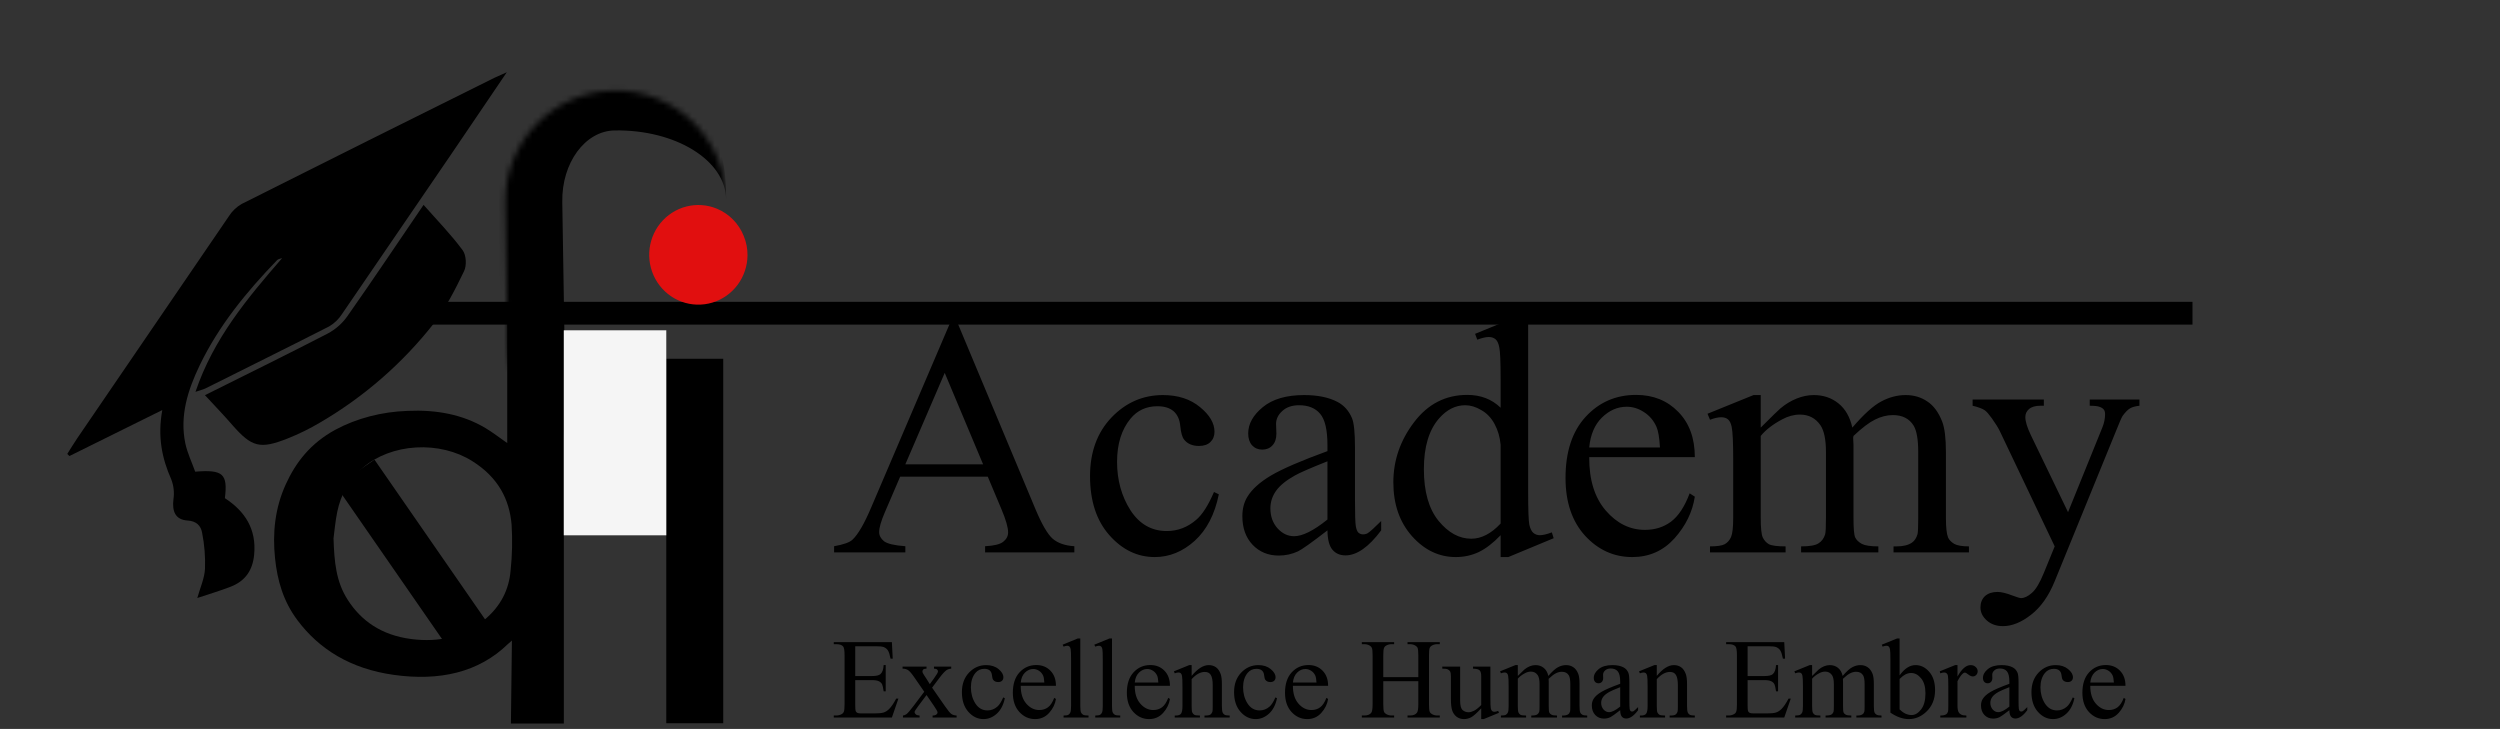 <svg width="439" height="128" viewBox="0 0 439 128" fill="none" xmlns="http://www.w3.org/2000/svg">
<rect x="0" y="0" width="439" height="128" fill="#333333" stroke="none"/>
<path d="M150.18 113.48V118.715H153.09C153.845 118.715 154.35 118.601 154.604 118.373C154.942 118.074 155.131 117.546 155.17 116.791H155.531V121.4H155.17C155.079 120.756 154.988 120.342 154.896 120.16C154.779 119.932 154.587 119.753 154.32 119.623C154.053 119.493 153.643 119.428 153.09 119.428H150.18V123.793C150.18 124.379 150.206 124.737 150.258 124.867C150.31 124.991 150.401 125.092 150.531 125.17C150.661 125.242 150.909 125.277 151.273 125.277H153.52C154.268 125.277 154.812 125.225 155.15 125.121C155.489 125.017 155.814 124.812 156.127 124.506C156.531 124.102 156.944 123.493 157.367 122.68H157.758L156.615 126H146.41V125.639H146.879C147.191 125.639 147.488 125.564 147.768 125.414C147.976 125.31 148.116 125.154 148.188 124.945C148.266 124.737 148.305 124.311 148.305 123.666V115.062C148.305 114.223 148.22 113.705 148.051 113.51C147.816 113.249 147.426 113.119 146.879 113.119H146.41V112.758H156.615L156.762 115.658H156.381C156.244 114.962 156.091 114.483 155.922 114.223C155.759 113.962 155.515 113.764 155.189 113.627C154.929 113.529 154.47 113.48 153.812 113.48H150.18ZM158.49 117.055H162.699V117.416C162.432 117.416 162.243 117.462 162.133 117.553C162.029 117.644 161.977 117.764 161.977 117.914C161.977 118.07 162.09 118.311 162.318 118.637C162.39 118.741 162.497 118.904 162.641 119.125L163.275 120.141L164.008 119.125C164.477 118.48 164.711 118.074 164.711 117.904C164.711 117.768 164.656 117.654 164.545 117.562C164.434 117.465 164.255 117.416 164.008 117.416V117.055H167.035V117.416C166.716 117.436 166.439 117.523 166.205 117.68C165.886 117.901 165.45 118.383 164.896 119.125L163.676 120.756L165.902 123.959C166.449 124.747 166.84 125.222 167.074 125.385C167.309 125.541 167.611 125.629 167.982 125.648V126H163.764V125.648C164.057 125.648 164.285 125.583 164.447 125.453C164.571 125.362 164.633 125.242 164.633 125.092C164.633 124.942 164.424 124.564 164.008 123.959L162.699 122.045L161.264 123.959C160.821 124.551 160.6 124.903 160.6 125.014C160.6 125.17 160.671 125.313 160.814 125.443C160.964 125.567 161.186 125.635 161.479 125.648V126H158.559V125.648C158.793 125.616 158.998 125.535 159.174 125.404C159.421 125.215 159.838 124.734 160.424 123.959L162.299 121.469L160.6 119.008C160.118 118.305 159.743 117.865 159.477 117.689C159.216 117.507 158.887 117.416 158.49 117.416V117.055ZM176.449 122.602C176.208 123.78 175.736 124.688 175.033 125.326C174.33 125.958 173.552 126.273 172.699 126.273C171.684 126.273 170.798 125.847 170.043 124.994C169.288 124.141 168.91 122.989 168.91 121.537C168.91 120.131 169.327 118.988 170.16 118.109C171 117.23 172.006 116.791 173.178 116.791C174.057 116.791 174.779 117.025 175.346 117.494C175.912 117.956 176.195 118.438 176.195 118.939C176.195 119.187 176.114 119.389 175.951 119.545C175.795 119.695 175.574 119.77 175.287 119.77C174.903 119.77 174.613 119.646 174.418 119.398C174.307 119.262 174.232 119.001 174.193 118.617C174.161 118.233 174.031 117.94 173.803 117.738C173.575 117.543 173.259 117.445 172.855 117.445C172.204 117.445 171.68 117.686 171.283 118.168C170.756 118.806 170.492 119.649 170.492 120.697C170.492 121.765 170.753 122.709 171.273 123.529C171.801 124.343 172.51 124.75 173.402 124.75C174.04 124.75 174.613 124.532 175.121 124.096C175.479 123.796 175.827 123.253 176.166 122.465L176.449 122.602ZM179.242 120.424C179.236 121.752 179.558 122.794 180.209 123.549C180.86 124.304 181.625 124.682 182.504 124.682C183.09 124.682 183.598 124.522 184.027 124.203C184.464 123.878 184.828 123.324 185.121 122.543L185.424 122.738C185.287 123.63 184.89 124.444 184.232 125.18C183.575 125.909 182.751 126.273 181.762 126.273C180.688 126.273 179.766 125.857 178.998 125.023C178.236 124.184 177.855 123.057 177.855 121.645C177.855 120.115 178.246 118.923 179.027 118.07C179.815 117.211 180.801 116.781 181.986 116.781C182.989 116.781 183.812 117.113 184.457 117.777C185.102 118.435 185.424 119.317 185.424 120.424H179.242ZM179.242 119.857H183.383C183.35 119.285 183.282 118.881 183.178 118.646C183.015 118.282 182.771 117.995 182.445 117.787C182.126 117.579 181.791 117.475 181.439 117.475C180.899 117.475 180.414 117.686 179.984 118.109C179.561 118.526 179.314 119.109 179.242 119.857ZM189.701 112.113V123.979C189.701 124.538 189.74 124.91 189.818 125.092C189.903 125.274 190.03 125.414 190.199 125.512C190.368 125.603 190.684 125.648 191.146 125.648V126H186.762V125.648C187.172 125.648 187.452 125.606 187.602 125.521C187.751 125.437 187.868 125.297 187.953 125.102C188.038 124.906 188.08 124.532 188.08 123.979V115.854C188.08 114.844 188.057 114.226 188.012 113.998C187.966 113.764 187.891 113.604 187.787 113.52C187.689 113.435 187.562 113.393 187.406 113.393C187.237 113.393 187.022 113.445 186.762 113.549L186.596 113.207L189.262 112.113H189.701ZM195.268 112.113V123.979C195.268 124.538 195.307 124.91 195.385 125.092C195.469 125.274 195.596 125.414 195.766 125.512C195.935 125.603 196.251 125.648 196.713 125.648V126H192.328V125.648C192.738 125.648 193.018 125.606 193.168 125.521C193.318 125.437 193.435 125.297 193.52 125.102C193.604 124.906 193.646 124.532 193.646 123.979V115.854C193.646 114.844 193.624 114.226 193.578 113.998C193.533 113.764 193.458 113.604 193.354 113.52C193.256 113.435 193.129 113.393 192.973 113.393C192.803 113.393 192.589 113.445 192.328 113.549L192.162 113.207L194.828 112.113H195.268ZM199.262 120.424C199.255 121.752 199.577 122.794 200.229 123.549C200.88 124.304 201.645 124.682 202.523 124.682C203.109 124.682 203.617 124.522 204.047 124.203C204.483 123.878 204.848 123.324 205.141 122.543L205.443 122.738C205.307 123.63 204.91 124.444 204.252 125.18C203.594 125.909 202.771 126.273 201.781 126.273C200.707 126.273 199.786 125.857 199.018 125.023C198.256 124.184 197.875 123.057 197.875 121.645C197.875 120.115 198.266 118.923 199.047 118.07C199.835 117.211 200.821 116.781 202.006 116.781C203.008 116.781 203.832 117.113 204.477 117.777C205.121 118.435 205.443 119.317 205.443 120.424H199.262ZM199.262 119.857H203.402C203.37 119.285 203.301 118.881 203.197 118.646C203.035 118.282 202.79 117.995 202.465 117.787C202.146 117.579 201.811 117.475 201.459 117.475C200.919 117.475 200.434 117.686 200.004 118.109C199.581 118.526 199.333 119.109 199.262 119.857ZM209.252 118.686C210.3 117.423 211.299 116.791 212.25 116.791C212.738 116.791 213.158 116.915 213.51 117.162C213.861 117.403 214.141 117.803 214.35 118.363C214.493 118.754 214.564 119.353 214.564 120.16V123.979C214.564 124.545 214.61 124.929 214.701 125.131C214.773 125.294 214.887 125.421 215.043 125.512C215.206 125.603 215.502 125.648 215.932 125.648V126H211.508V125.648H211.693C212.11 125.648 212.4 125.587 212.562 125.463C212.732 125.333 212.849 125.144 212.914 124.896C212.94 124.799 212.953 124.493 212.953 123.979V120.316C212.953 119.503 212.846 118.913 212.631 118.549C212.423 118.178 212.068 117.992 211.566 117.992C210.792 117.992 210.02 118.415 209.252 119.262V123.979C209.252 124.584 209.288 124.958 209.359 125.102C209.451 125.29 209.574 125.43 209.73 125.521C209.893 125.606 210.219 125.648 210.707 125.648V126H206.283V125.648H206.479C206.934 125.648 207.24 125.535 207.396 125.307C207.559 125.072 207.641 124.63 207.641 123.979V120.658C207.641 119.584 207.615 118.93 207.562 118.695C207.517 118.461 207.442 118.301 207.338 118.217C207.24 118.132 207.107 118.09 206.938 118.09C206.755 118.09 206.537 118.139 206.283 118.236L206.137 117.885L208.832 116.791H209.252V118.686ZM224.242 122.602C224.001 123.78 223.529 124.688 222.826 125.326C222.123 125.958 221.345 126.273 220.492 126.273C219.477 126.273 218.591 125.847 217.836 124.994C217.081 124.141 216.703 122.989 216.703 121.537C216.703 120.131 217.12 118.988 217.953 118.109C218.793 117.23 219.799 116.791 220.971 116.791C221.85 116.791 222.572 117.025 223.139 117.494C223.705 117.956 223.988 118.438 223.988 118.939C223.988 119.187 223.907 119.389 223.744 119.545C223.588 119.695 223.367 119.77 223.08 119.77C222.696 119.77 222.406 119.646 222.211 119.398C222.1 119.262 222.025 119.001 221.986 118.617C221.954 118.233 221.824 117.94 221.596 117.738C221.368 117.543 221.052 117.445 220.648 117.445C219.997 117.445 219.473 117.686 219.076 118.168C218.549 118.806 218.285 119.649 218.285 120.697C218.285 121.765 218.546 122.709 219.066 123.529C219.594 124.343 220.303 124.75 221.195 124.75C221.833 124.75 222.406 124.532 222.914 124.096C223.272 123.796 223.62 123.253 223.959 122.465L224.242 122.602ZM227.035 120.424C227.029 121.752 227.351 122.794 228.002 123.549C228.653 124.304 229.418 124.682 230.297 124.682C230.883 124.682 231.391 124.522 231.82 124.203C232.257 123.878 232.621 123.324 232.914 122.543L233.217 122.738C233.08 123.63 232.683 124.444 232.025 125.18C231.368 125.909 230.544 126.273 229.555 126.273C228.48 126.273 227.559 125.857 226.791 125.023C226.029 124.184 225.648 123.057 225.648 121.645C225.648 120.115 226.039 118.923 226.82 118.07C227.608 117.211 228.594 116.781 229.779 116.781C230.782 116.781 231.605 117.113 232.25 117.777C232.895 118.435 233.217 119.317 233.217 120.424H227.035ZM227.035 119.857H231.176C231.143 119.285 231.075 118.881 230.971 118.646C230.808 118.282 230.564 117.995 230.238 117.787C229.919 117.579 229.584 117.475 229.232 117.475C228.692 117.475 228.207 117.686 227.777 118.109C227.354 118.526 227.107 119.109 227.035 119.857ZM242.904 118.9H249.057V115.111C249.057 114.434 249.014 113.988 248.93 113.773C248.865 113.611 248.728 113.471 248.52 113.354C248.24 113.197 247.943 113.119 247.631 113.119H247.162V112.758H252.826V113.119H252.357C252.045 113.119 251.749 113.194 251.469 113.344C251.26 113.448 251.117 113.607 251.039 113.822C250.967 114.031 250.932 114.46 250.932 115.111V123.656C250.932 124.327 250.974 124.77 251.059 124.984C251.124 125.147 251.257 125.287 251.459 125.404C251.745 125.561 252.045 125.639 252.357 125.639H252.826V126H247.162V125.639H247.631C248.171 125.639 248.565 125.479 248.812 125.16C248.975 124.952 249.057 124.451 249.057 123.656V119.623H242.904V123.656C242.904 124.327 242.947 124.77 243.031 124.984C243.096 125.147 243.233 125.287 243.441 125.404C243.721 125.561 244.018 125.639 244.33 125.639H244.809V126H239.135V125.639H239.604C240.15 125.639 240.548 125.479 240.795 125.16C240.951 124.952 241.029 124.451 241.029 123.656V115.111C241.029 114.434 240.987 113.988 240.902 113.773C240.837 113.611 240.704 113.471 240.502 113.354C240.215 113.197 239.916 113.119 239.604 113.119H239.135V112.758H244.809V113.119H244.33C244.018 113.119 243.721 113.194 243.441 113.344C243.24 113.448 243.1 113.607 243.021 113.822C242.943 114.031 242.904 114.46 242.904 115.111V118.9ZM261.713 117.055V122.475C261.713 123.51 261.736 124.145 261.781 124.379C261.833 124.607 261.911 124.766 262.016 124.857C262.126 124.949 262.253 124.994 262.396 124.994C262.598 124.994 262.826 124.939 263.08 124.828L263.217 125.17L260.541 126.273H260.102V124.379C259.333 125.212 258.747 125.736 258.344 125.951C257.94 126.166 257.514 126.273 257.064 126.273C256.563 126.273 256.127 126.13 255.756 125.844C255.391 125.551 255.137 125.176 254.994 124.721C254.851 124.265 254.779 123.62 254.779 122.787V118.793C254.779 118.37 254.734 118.077 254.643 117.914C254.551 117.751 254.415 117.628 254.232 117.543C254.057 117.452 253.734 117.41 253.266 117.416V117.055H256.4V123.041C256.4 123.874 256.544 124.421 256.83 124.682C257.123 124.942 257.475 125.072 257.885 125.072C258.165 125.072 258.48 124.984 258.832 124.809C259.19 124.633 259.613 124.298 260.102 123.803V118.734C260.102 118.227 260.007 117.885 259.818 117.709C259.636 117.527 259.252 117.429 258.666 117.416V117.055H261.713ZM266.527 118.695C267.178 118.044 267.562 117.67 267.68 117.572C267.973 117.325 268.288 117.133 268.627 116.996C268.965 116.859 269.301 116.791 269.633 116.791C270.193 116.791 270.674 116.954 271.078 117.279C271.482 117.605 271.752 118.077 271.889 118.695C272.559 117.914 273.126 117.403 273.588 117.162C274.05 116.915 274.525 116.791 275.014 116.791C275.489 116.791 275.909 116.915 276.273 117.162C276.645 117.403 276.938 117.8 277.152 118.354C277.296 118.731 277.367 119.324 277.367 120.131V123.979C277.367 124.538 277.41 124.923 277.494 125.131C277.559 125.274 277.68 125.398 277.855 125.502C278.031 125.6 278.318 125.648 278.715 125.648V126H274.301V125.648H274.486C274.87 125.648 275.17 125.574 275.385 125.424C275.535 125.32 275.642 125.154 275.707 124.926C275.733 124.815 275.746 124.499 275.746 123.979V120.131C275.746 119.402 275.658 118.887 275.482 118.588C275.229 118.171 274.822 117.963 274.262 117.963C273.917 117.963 273.568 118.051 273.217 118.227C272.872 118.396 272.452 118.715 271.957 119.184L271.938 119.291L271.957 119.711V123.979C271.957 124.59 271.99 124.971 272.055 125.121C272.126 125.271 272.257 125.398 272.445 125.502C272.634 125.6 272.956 125.648 273.412 125.648V126H268.891V125.648C269.385 125.648 269.724 125.59 269.906 125.473C270.095 125.355 270.225 125.18 270.297 124.945C270.329 124.835 270.346 124.512 270.346 123.979V120.131C270.346 119.402 270.238 118.878 270.023 118.559C269.737 118.142 269.337 117.934 268.822 117.934C268.471 117.934 268.122 118.028 267.777 118.217C267.237 118.503 266.82 118.826 266.527 119.184V123.979C266.527 124.564 266.566 124.945 266.645 125.121C266.729 125.297 266.85 125.43 267.006 125.521C267.169 125.606 267.494 125.648 267.982 125.648V126H263.559V125.648C263.969 125.648 264.255 125.606 264.418 125.521C264.581 125.43 264.704 125.29 264.789 125.102C264.874 124.906 264.916 124.532 264.916 123.979V120.561C264.916 119.577 264.887 118.943 264.828 118.656C264.783 118.441 264.711 118.295 264.613 118.217C264.516 118.132 264.382 118.09 264.213 118.09C264.031 118.09 263.812 118.139 263.559 118.236L263.412 117.885L266.107 116.791H266.527V118.695ZM284.506 124.711C283.588 125.421 283.012 125.831 282.777 125.941C282.426 126.104 282.051 126.186 281.654 126.186C281.036 126.186 280.525 125.974 280.121 125.551C279.724 125.128 279.525 124.571 279.525 123.881C279.525 123.445 279.623 123.067 279.818 122.748C280.085 122.305 280.548 121.889 281.205 121.498C281.869 121.107 282.969 120.632 284.506 120.072V119.721C284.506 118.829 284.363 118.217 284.076 117.885C283.796 117.553 283.386 117.387 282.846 117.387C282.436 117.387 282.11 117.497 281.869 117.719C281.622 117.94 281.498 118.194 281.498 118.48L281.518 119.047C281.518 119.346 281.439 119.577 281.283 119.74C281.133 119.903 280.935 119.984 280.688 119.984C280.447 119.984 280.248 119.9 280.092 119.73C279.942 119.561 279.867 119.33 279.867 119.037C279.867 118.477 280.154 117.963 280.727 117.494C281.299 117.025 282.104 116.791 283.139 116.791C283.933 116.791 284.584 116.924 285.092 117.191C285.476 117.393 285.759 117.709 285.941 118.139C286.059 118.419 286.117 118.992 286.117 119.857V122.895C286.117 123.747 286.133 124.271 286.166 124.467C286.199 124.656 286.251 124.783 286.322 124.848C286.4 124.913 286.488 124.945 286.586 124.945C286.69 124.945 286.781 124.923 286.859 124.877C286.996 124.792 287.26 124.555 287.65 124.164V124.711C286.921 125.688 286.225 126.176 285.561 126.176C285.242 126.176 284.988 126.065 284.799 125.844C284.61 125.622 284.512 125.245 284.506 124.711ZM284.506 124.076V120.668C283.523 121.059 282.888 121.335 282.602 121.498C282.087 121.785 281.719 122.084 281.498 122.396C281.277 122.709 281.166 123.051 281.166 123.422C281.166 123.891 281.306 124.281 281.586 124.594C281.866 124.9 282.188 125.053 282.553 125.053C283.048 125.053 283.699 124.727 284.506 124.076ZM290.932 118.686C291.98 117.423 292.979 116.791 293.93 116.791C294.418 116.791 294.838 116.915 295.189 117.162C295.541 117.403 295.821 117.803 296.029 118.363C296.173 118.754 296.244 119.353 296.244 120.16V123.979C296.244 124.545 296.29 124.929 296.381 125.131C296.452 125.294 296.566 125.421 296.723 125.512C296.885 125.603 297.182 125.648 297.611 125.648V126H293.188V125.648H293.373C293.79 125.648 294.079 125.587 294.242 125.463C294.411 125.333 294.529 125.144 294.594 124.896C294.62 124.799 294.633 124.493 294.633 123.979V120.316C294.633 119.503 294.525 118.913 294.311 118.549C294.102 118.178 293.747 117.992 293.246 117.992C292.471 117.992 291.7 118.415 290.932 119.262V123.979C290.932 124.584 290.967 124.958 291.039 125.102C291.13 125.29 291.254 125.43 291.41 125.521C291.573 125.606 291.898 125.648 292.387 125.648V126H287.963V125.648H288.158C288.614 125.648 288.92 125.535 289.076 125.307C289.239 125.072 289.32 124.63 289.32 123.979V120.658C289.32 119.584 289.294 118.93 289.242 118.695C289.197 118.461 289.122 118.301 289.018 118.217C288.92 118.132 288.786 118.09 288.617 118.09C288.435 118.09 288.217 118.139 287.963 118.236L287.816 117.885L290.512 116.791H290.932V118.686ZM306.879 113.48V118.715H309.789C310.544 118.715 311.049 118.601 311.303 118.373C311.641 118.074 311.83 117.546 311.869 116.791H312.23V121.4H311.869C311.778 120.756 311.687 120.342 311.596 120.16C311.479 119.932 311.286 119.753 311.02 119.623C310.753 119.493 310.342 119.428 309.789 119.428H306.879V123.793C306.879 124.379 306.905 124.737 306.957 124.867C307.009 124.991 307.1 125.092 307.23 125.17C307.361 125.242 307.608 125.277 307.973 125.277H310.219C310.967 125.277 311.511 125.225 311.85 125.121C312.188 125.017 312.514 124.812 312.826 124.506C313.23 124.102 313.643 123.493 314.066 122.68H314.457L313.314 126H303.109V125.639H303.578C303.891 125.639 304.187 125.564 304.467 125.414C304.675 125.31 304.815 125.154 304.887 124.945C304.965 124.737 305.004 124.311 305.004 123.666V115.062C305.004 114.223 304.919 113.705 304.75 113.51C304.516 113.249 304.125 113.119 303.578 113.119H303.109V112.758H313.314L313.461 115.658H313.08C312.943 114.962 312.79 114.483 312.621 114.223C312.458 113.962 312.214 113.764 311.889 113.627C311.628 113.529 311.169 113.48 310.512 113.48H306.879ZM318.207 118.695C318.858 118.044 319.242 117.67 319.359 117.572C319.652 117.325 319.968 117.133 320.307 116.996C320.645 116.859 320.98 116.791 321.312 116.791C321.872 116.791 322.354 116.954 322.758 117.279C323.161 117.605 323.432 118.077 323.568 118.695C324.239 117.914 324.805 117.403 325.268 117.162C325.73 116.915 326.205 116.791 326.693 116.791C327.169 116.791 327.589 116.915 327.953 117.162C328.324 117.403 328.617 117.8 328.832 118.354C328.975 118.731 329.047 119.324 329.047 120.131V123.979C329.047 124.538 329.089 124.923 329.174 125.131C329.239 125.274 329.359 125.398 329.535 125.502C329.711 125.6 329.997 125.648 330.395 125.648V126H325.98V125.648H326.166C326.55 125.648 326.85 125.574 327.064 125.424C327.214 125.32 327.322 125.154 327.387 124.926C327.413 124.815 327.426 124.499 327.426 123.979V120.131C327.426 119.402 327.338 118.887 327.162 118.588C326.908 118.171 326.501 117.963 325.941 117.963C325.596 117.963 325.248 118.051 324.896 118.227C324.551 118.396 324.132 118.715 323.637 119.184L323.617 119.291L323.637 119.711V123.979C323.637 124.59 323.669 124.971 323.734 125.121C323.806 125.271 323.936 125.398 324.125 125.502C324.314 125.6 324.636 125.648 325.092 125.648V126H320.57V125.648C321.065 125.648 321.404 125.59 321.586 125.473C321.775 125.355 321.905 125.18 321.977 124.945C322.009 124.835 322.025 124.512 322.025 123.979V120.131C322.025 119.402 321.918 118.878 321.703 118.559C321.417 118.142 321.016 117.934 320.502 117.934C320.15 117.934 319.802 118.028 319.457 118.217C318.917 118.503 318.5 118.826 318.207 119.184V123.979C318.207 124.564 318.246 124.945 318.324 125.121C318.409 125.297 318.529 125.43 318.686 125.521C318.848 125.606 319.174 125.648 319.662 125.648V126H315.238V125.648C315.648 125.648 315.935 125.606 316.098 125.521C316.26 125.43 316.384 125.29 316.469 125.102C316.553 124.906 316.596 124.532 316.596 123.979V120.561C316.596 119.577 316.566 118.943 316.508 118.656C316.462 118.441 316.391 118.295 316.293 118.217C316.195 118.132 316.062 118.09 315.893 118.09C315.71 118.09 315.492 118.139 315.238 118.236L315.092 117.885L317.787 116.791H318.207V118.695ZM333.568 118.598C334.434 117.393 335.368 116.791 336.371 116.791C337.289 116.791 338.09 117.185 338.773 117.973C339.457 118.754 339.799 119.825 339.799 121.186C339.799 122.774 339.271 124.053 338.217 125.023C337.312 125.857 336.303 126.273 335.189 126.273C334.669 126.273 334.138 126.179 333.598 125.99C333.064 125.801 332.517 125.518 331.957 125.141V115.873C331.957 114.857 331.931 114.232 331.879 113.998C331.833 113.764 331.758 113.604 331.654 113.52C331.55 113.435 331.42 113.393 331.264 113.393C331.081 113.393 330.854 113.445 330.58 113.549L330.443 113.207L333.129 112.113H333.568V118.598ZM333.568 119.223V124.574C333.9 124.9 334.242 125.147 334.594 125.316C334.952 125.479 335.316 125.561 335.688 125.561C336.28 125.561 336.83 125.235 337.338 124.584C337.852 123.933 338.109 122.986 338.109 121.742C338.109 120.596 337.852 119.717 337.338 119.105C336.83 118.487 336.251 118.178 335.6 118.178C335.255 118.178 334.91 118.266 334.564 118.441C334.304 118.572 333.972 118.832 333.568 119.223ZM343.734 116.791V118.803C344.483 117.462 345.251 116.791 346.039 116.791C346.397 116.791 346.693 116.902 346.928 117.123C347.162 117.338 347.279 117.589 347.279 117.875C347.279 118.129 347.195 118.344 347.025 118.52C346.856 118.695 346.654 118.783 346.42 118.783C346.192 118.783 345.935 118.673 345.648 118.451C345.368 118.223 345.16 118.109 345.023 118.109C344.906 118.109 344.779 118.174 344.643 118.305C344.35 118.572 344.047 119.011 343.734 119.623V123.91C343.734 124.405 343.796 124.779 343.92 125.033C344.005 125.209 344.154 125.355 344.369 125.473C344.584 125.59 344.893 125.648 345.297 125.648V126H340.717V125.648C341.173 125.648 341.511 125.577 341.732 125.434C341.895 125.329 342.009 125.163 342.074 124.936C342.107 124.825 342.123 124.509 342.123 123.988V120.521C342.123 119.48 342.1 118.861 342.055 118.666C342.016 118.464 341.938 118.318 341.82 118.227C341.71 118.135 341.57 118.09 341.4 118.09C341.199 118.09 340.971 118.139 340.717 118.236L340.619 117.885L343.324 116.791H343.734ZM352.846 124.711C351.928 125.421 351.352 125.831 351.117 125.941C350.766 126.104 350.391 126.186 349.994 126.186C349.376 126.186 348.865 125.974 348.461 125.551C348.064 125.128 347.865 124.571 347.865 123.881C347.865 123.445 347.963 123.067 348.158 122.748C348.425 122.305 348.887 121.889 349.545 121.498C350.209 121.107 351.309 120.632 352.846 120.072V119.721C352.846 118.829 352.702 118.217 352.416 117.885C352.136 117.553 351.726 117.387 351.186 117.387C350.775 117.387 350.45 117.497 350.209 117.719C349.962 117.94 349.838 118.194 349.838 118.48L349.857 119.047C349.857 119.346 349.779 119.577 349.623 119.74C349.473 119.903 349.275 119.984 349.027 119.984C348.786 119.984 348.588 119.9 348.432 119.73C348.282 119.561 348.207 119.33 348.207 119.037C348.207 118.477 348.493 117.963 349.066 117.494C349.639 117.025 350.443 116.791 351.479 116.791C352.273 116.791 352.924 116.924 353.432 117.191C353.816 117.393 354.099 117.709 354.281 118.139C354.398 118.419 354.457 118.992 354.457 119.857V122.895C354.457 123.747 354.473 124.271 354.506 124.467C354.538 124.656 354.59 124.783 354.662 124.848C354.74 124.913 354.828 124.945 354.926 124.945C355.03 124.945 355.121 124.923 355.199 124.877C355.336 124.792 355.6 124.555 355.99 124.164V124.711C355.261 125.688 354.564 126.176 353.9 126.176C353.581 126.176 353.327 126.065 353.139 125.844C352.95 125.622 352.852 125.245 352.846 124.711ZM352.846 124.076V120.668C351.863 121.059 351.228 121.335 350.941 121.498C350.427 121.785 350.059 122.084 349.838 122.396C349.617 122.709 349.506 123.051 349.506 123.422C349.506 123.891 349.646 124.281 349.926 124.594C350.206 124.9 350.528 125.053 350.893 125.053C351.387 125.053 352.038 124.727 352.846 124.076ZM364.262 122.602C364.021 123.78 363.549 124.688 362.846 125.326C362.143 125.958 361.365 126.273 360.512 126.273C359.496 126.273 358.611 125.847 357.855 124.994C357.1 124.141 356.723 122.989 356.723 121.537C356.723 120.131 357.139 118.988 357.973 118.109C358.812 117.23 359.818 116.791 360.99 116.791C361.869 116.791 362.592 117.025 363.158 117.494C363.725 117.956 364.008 118.438 364.008 118.939C364.008 119.187 363.926 119.389 363.764 119.545C363.607 119.695 363.386 119.77 363.1 119.77C362.715 119.77 362.426 119.646 362.23 119.398C362.12 119.262 362.045 119.001 362.006 118.617C361.973 118.233 361.843 117.94 361.615 117.738C361.387 117.543 361.072 117.445 360.668 117.445C360.017 117.445 359.493 117.686 359.096 118.168C358.568 118.806 358.305 119.649 358.305 120.697C358.305 121.765 358.565 122.709 359.086 123.529C359.613 124.343 360.323 124.75 361.215 124.75C361.853 124.75 362.426 124.532 362.934 124.096C363.292 123.796 363.64 123.253 363.979 122.465L364.262 122.602ZM367.055 120.424C367.048 121.752 367.37 122.794 368.021 123.549C368.673 124.304 369.438 124.682 370.316 124.682C370.902 124.682 371.41 124.522 371.84 124.203C372.276 123.878 372.641 123.324 372.934 122.543L373.236 122.738C373.1 123.63 372.702 124.444 372.045 125.18C371.387 125.909 370.564 126.273 369.574 126.273C368.5 126.273 367.579 125.857 366.811 125.023C366.049 124.184 365.668 123.057 365.668 121.645C365.668 120.115 366.059 118.923 366.84 118.07C367.628 117.211 368.614 116.781 369.799 116.781C370.801 116.781 371.625 117.113 372.27 117.777C372.914 118.435 373.236 119.317 373.236 120.424H367.055ZM367.055 119.857H371.195C371.163 119.285 371.094 118.881 370.99 118.646C370.827 118.282 370.583 117.995 370.258 117.787C369.939 117.579 369.604 117.475 369.252 117.475C368.712 117.475 368.227 117.686 367.797 118.109C367.374 118.526 367.126 119.109 367.055 119.857Z" fill="black"/>
<mask id="path-2-inside-1_39_19" fill="white">
<path d="M107.81 15.906C118.516 15.733 127.335 24.273 127.508 34.978L127.898 59.2C128.071 69.906 119.532 78.725 108.826 78.898V78.898C98.12 79.07 89.301 70.531 89.128 59.825L88.738 35.604C88.565 24.898 97.104 16.079 107.81 15.906V15.906Z"/>
</mask>
<path d="M127.195 15.594L128.211 78.585L127.195 15.594ZM108.826 78.898C92.598 79.159 79.23 66.216 78.968 49.988L78.707 33.765C78.49 20.298 89.231 9.205 102.698 8.988L107.923 22.905C102.739 22.989 98.626 28.602 98.736 35.442L99.127 59.664C99.299 70.37 103.642 78.981 108.826 78.898ZM78.707 33.765C78.49 20.298 89.231 9.205 102.698 8.988C116.165 8.77 127.258 19.512 127.475 32.979L127.508 34.978C127.397 28.138 118.629 22.733 107.923 22.905C102.739 22.989 98.626 28.602 98.736 35.442L78.707 33.765ZM128.211 78.585L89.441 79.21L128.211 78.585Z" fill="black" mask="url(#path-2-inside-1_39_19)"/>
<path d="M89.891 112.477L89.718 127.051H94.689H99.011V56.18H89.072V77.805C87.717 76.864 86.561 75.954 85.262 75.176C81.257 72.781 76.653 71.925 71.62 72.148C67.05 72.298 62.632 73.448 58.894 75.461C54.51 77.841 51.932 81.213 50.198 85.01C48.265 89.249 47.835 93.606 48.3 98.064C48.7 101.881 49.722 105.565 52.229 108.906C56.029 113.985 61.533 117.447 69.159 118.51C77.124 119.623 84.044 118.119 89.221 113.063C89.4 112.915 89.584 112.77 89.891 112.477ZM58.566 94.547C58.725 93.375 58.863 91.609 59.226 89.859C59.83 86.983 61.149 84.33 63.763 82.107C66.139 80.052 69.47 78.785 73.048 78.574C76.627 78.362 80.172 79.223 82.934 80.974C87.538 83.858 89.456 87.749 89.834 92.098C90.004 94.795 89.946 97.498 89.66 100.189C89.384 103.475 87.978 106.464 84.96 108.926C81.477 111.77 77.18 112.86 72.218 112.215C66.894 111.528 63.395 108.945 61.088 105.374C59.001 102.158 58.699 98.654 58.566 94.547Z" fill="black"/>
<path d="M65 53H385V57H65V53Z" fill="black"/>
<path d="M117 127L117 63H127L127 127H117Z" fill="black"/>
<rect x="59.032" y="85.369" width="8.178" height="37.807" transform="rotate(-34.702 59.032 85.369)" fill="black"/>
<path d="M131.263 44.84C131.244 46.712 130.633 48.528 129.52 50.022C128.407 51.516 126.851 52.608 125.08 53.139C123.309 53.67 121.417 53.611 119.681 52.971C117.945 52.331 116.458 51.144 115.438 49.584C114.417 48.024 113.917 46.173 114.011 44.303C114.105 42.434 114.789 40.644 115.96 39.197C117.132 37.751 118.731 36.723 120.522 36.265C122.313 35.808 124.201 35.944 125.91 36.655C126.972 37.1 127.936 37.756 128.744 38.584C129.553 39.411 130.19 40.395 130.617 41.476C131.054 42.542 131.273 43.686 131.263 44.84Z" fill="#E10F0F"/>
<path d="M173.451 83.699H158.07L155.375 89.969C154.711 91.512 154.379 92.664 154.379 93.426C154.379 94.031 154.662 94.568 155.229 95.037C155.814 95.486 157.064 95.779 158.979 95.916V97H146.469V95.916C148.129 95.623 149.203 95.242 149.691 94.773C150.688 93.836 151.791 91.932 153.002 89.061L166.977 56.365H168.002L181.83 89.412C182.943 92.068 183.949 93.797 184.848 94.598C185.766 95.379 187.035 95.818 188.656 95.916V97H172.982V95.916C174.564 95.838 175.629 95.574 176.176 95.125C176.742 94.676 177.025 94.129 177.025 93.484C177.025 92.625 176.635 91.268 175.854 89.412L173.451 83.699ZM172.631 81.531L165.893 65.477L158.979 81.531H172.631ZM214.027 86.805C213.305 90.34 211.889 93.064 209.779 94.978C207.67 96.873 205.336 97.82 202.777 97.82C199.73 97.82 197.074 96.541 194.809 93.982C192.543 91.424 191.41 87.967 191.41 83.611C191.41 79.393 192.66 75.965 195.16 73.328C197.68 70.691 200.697 69.373 204.213 69.373C206.85 69.373 209.018 70.076 210.717 71.482C212.416 72.869 213.266 74.314 213.266 75.818C213.266 76.561 213.021 77.166 212.533 77.635C212.064 78.084 211.4 78.309 210.541 78.309C209.389 78.309 208.52 77.938 207.934 77.195C207.602 76.785 207.377 76.004 207.26 74.852C207.162 73.699 206.771 72.82 206.088 72.215C205.404 71.629 204.457 71.336 203.246 71.336C201.293 71.336 199.721 72.059 198.529 73.504C196.947 75.418 196.156 77.947 196.156 81.092C196.156 84.295 196.938 87.127 198.5 89.588C200.082 92.029 202.211 93.25 204.887 93.25C206.801 93.25 208.52 92.596 210.043 91.287C211.117 90.389 212.162 88.758 213.178 86.394L214.027 86.805ZM233.1 93.133C230.346 95.262 228.617 96.492 227.914 96.824C226.859 97.312 225.736 97.557 224.545 97.557C222.689 97.557 221.156 96.922 219.945 95.652C218.754 94.383 218.158 92.713 218.158 90.643C218.158 89.334 218.451 88.201 219.037 87.244C219.838 85.916 221.225 84.666 223.197 83.494C225.189 82.322 228.49 80.897 233.1 79.217V78.162C233.1 75.486 232.67 73.65 231.811 72.654C230.971 71.658 229.74 71.16 228.119 71.16C226.889 71.16 225.912 71.492 225.189 72.156C224.447 72.82 224.076 73.582 224.076 74.441L224.135 76.141C224.135 77.039 223.9 77.732 223.432 78.221C222.982 78.709 222.387 78.953 221.645 78.953C220.922 78.953 220.326 78.699 219.857 78.191C219.408 77.684 219.184 76.99 219.184 76.111C219.184 74.432 220.043 72.889 221.762 71.482C223.48 70.076 225.893 69.373 228.998 69.373C231.381 69.373 233.334 69.773 234.857 70.574C236.01 71.18 236.859 72.127 237.406 73.416C237.758 74.256 237.934 75.975 237.934 78.572V87.684C237.934 90.242 237.982 91.814 238.08 92.4C238.178 92.967 238.334 93.348 238.549 93.543C238.783 93.738 239.047 93.836 239.34 93.836C239.652 93.836 239.926 93.768 240.16 93.631C240.57 93.377 241.361 92.664 242.533 91.492V93.133C240.346 96.062 238.256 97.527 236.264 97.527C235.307 97.527 234.545 97.195 233.979 96.531C233.412 95.867 233.119 94.734 233.1 93.133ZM233.1 91.228V81.004C230.15 82.176 228.246 83.006 227.387 83.494C225.844 84.353 224.74 85.252 224.076 86.189C223.412 87.127 223.08 88.152 223.08 89.266C223.08 90.672 223.5 91.844 224.34 92.781C225.18 93.699 226.146 94.158 227.24 94.158C228.725 94.158 230.678 93.182 233.1 91.228ZM263.51 93.982C262.201 95.35 260.922 96.336 259.672 96.941C258.422 97.527 257.074 97.82 255.629 97.82C252.699 97.82 250.141 96.6 247.953 94.158C245.766 91.697 244.672 88.543 244.672 84.695C244.672 80.848 245.883 77.332 248.305 74.148C250.727 70.945 253.842 69.344 257.65 69.344C260.014 69.344 261.967 70.096 263.51 71.6V66.648C263.51 63.582 263.432 61.697 263.275 60.994C263.139 60.291 262.914 59.812 262.602 59.559C262.289 59.305 261.898 59.178 261.43 59.178C260.922 59.178 260.248 59.334 259.408 59.647L259.027 58.621L267.025 55.34H268.344V86.365C268.344 89.51 268.412 91.434 268.549 92.137C268.705 92.82 268.939 93.299 269.252 93.572C269.584 93.846 269.965 93.982 270.395 93.982C270.922 93.982 271.625 93.816 272.504 93.484L272.826 94.51L264.857 97.82H263.51V93.982ZM263.51 91.932V78.103C263.393 76.775 263.041 75.564 262.455 74.471C261.869 73.377 261.088 72.557 260.111 72.01C259.154 71.443 258.217 71.16 257.299 71.16C255.58 71.16 254.047 71.932 252.699 73.475C250.922 75.506 250.033 78.475 250.033 82.381C250.033 86.326 250.893 89.353 252.611 91.463C254.33 93.553 256.244 94.598 258.354 94.598C260.131 94.598 261.85 93.709 263.51 91.932ZM279.066 80.272C279.047 84.256 280.014 87.381 281.967 89.647C283.92 91.912 286.215 93.045 288.852 93.045C290.609 93.045 292.133 92.566 293.422 91.609C294.73 90.633 295.824 88.973 296.703 86.629L297.611 87.215C297.201 89.891 296.01 92.332 294.037 94.539C292.064 96.727 289.594 97.82 286.625 97.82C283.402 97.82 280.639 96.57 278.334 94.07C276.049 91.551 274.906 88.172 274.906 83.934C274.906 79.344 276.078 75.769 278.422 73.211C280.785 70.633 283.744 69.344 287.299 69.344C290.307 69.344 292.777 70.34 294.711 72.332C296.645 74.305 297.611 76.951 297.611 80.272H279.066ZM279.066 78.572H291.488C291.391 76.853 291.186 75.643 290.873 74.939C290.385 73.846 289.652 72.986 288.676 72.361C287.719 71.736 286.713 71.424 285.658 71.424C284.037 71.424 282.582 72.059 281.293 73.328C280.023 74.578 279.281 76.326 279.066 78.572ZM309.184 75.086C311.137 73.133 312.289 72.01 312.641 71.717C313.52 70.975 314.467 70.398 315.482 69.988C316.498 69.578 317.504 69.373 318.5 69.373C320.18 69.373 321.625 69.861 322.836 70.838C324.047 71.814 324.857 73.231 325.268 75.086C327.279 72.742 328.979 71.209 330.365 70.486C331.752 69.744 333.178 69.373 334.643 69.373C336.068 69.373 337.328 69.744 338.422 70.486C339.535 71.209 340.414 72.4 341.059 74.061C341.488 75.193 341.703 76.971 341.703 79.393V90.936C341.703 92.615 341.83 93.768 342.084 94.393C342.279 94.822 342.641 95.193 343.168 95.506C343.695 95.799 344.555 95.945 345.746 95.945V97H332.504V95.945H333.061C334.213 95.945 335.111 95.721 335.756 95.272C336.205 94.959 336.527 94.461 336.723 93.777C336.801 93.445 336.84 92.498 336.84 90.936V79.393C336.84 77.205 336.576 75.662 336.049 74.764C335.287 73.514 334.066 72.889 332.387 72.889C331.352 72.889 330.307 73.152 329.252 73.68C328.217 74.188 326.957 75.144 325.473 76.551L325.414 76.873L325.473 78.133V90.936C325.473 92.772 325.57 93.914 325.766 94.363C325.98 94.812 326.371 95.193 326.938 95.506C327.504 95.799 328.471 95.945 329.838 95.945V97H316.273V95.945C317.758 95.945 318.773 95.769 319.32 95.418C319.887 95.066 320.277 94.539 320.492 93.836C320.59 93.504 320.639 92.537 320.639 90.936V79.393C320.639 77.205 320.316 75.633 319.672 74.676C318.812 73.426 317.611 72.801 316.068 72.801C315.014 72.801 313.969 73.084 312.934 73.65C311.312 74.51 310.062 75.477 309.184 76.551V90.936C309.184 92.693 309.301 93.836 309.535 94.363C309.789 94.891 310.15 95.291 310.619 95.564C311.107 95.818 312.084 95.945 313.549 95.945V97H300.277V95.945C301.508 95.945 302.367 95.818 302.855 95.564C303.344 95.291 303.715 94.871 303.969 94.305C304.223 93.719 304.35 92.596 304.35 90.936V80.682C304.35 77.732 304.262 75.828 304.086 74.969C303.949 74.324 303.734 73.885 303.441 73.65C303.148 73.397 302.748 73.269 302.24 73.269C301.693 73.269 301.039 73.416 300.277 73.709L299.838 72.654L307.924 69.373H309.184V75.086ZM346.391 70.164H358.9V71.248H358.285C357.406 71.248 356.742 71.443 356.293 71.834C355.863 72.205 355.648 72.674 355.648 73.24C355.648 74.002 355.971 75.057 356.615 76.404L363.148 89.939L369.154 75.115C369.486 74.314 369.652 73.523 369.652 72.742C369.652 72.391 369.584 72.127 369.447 71.951C369.291 71.736 369.047 71.57 368.715 71.453C368.383 71.316 367.797 71.248 366.957 71.248V70.164H375.688V71.248C374.965 71.326 374.408 71.482 374.018 71.717C373.627 71.951 373.197 72.391 372.729 73.035C372.553 73.309 372.221 74.061 371.732 75.291L360.805 102.068C359.75 104.666 358.363 106.629 356.645 107.957C354.945 109.285 353.305 109.949 351.723 109.949C350.57 109.949 349.623 109.617 348.881 108.953C348.139 108.289 347.768 107.527 347.768 106.668C347.768 105.848 348.031 105.184 348.559 104.676C349.105 104.188 349.848 103.943 350.785 103.943C351.43 103.943 352.309 104.158 353.422 104.588C354.203 104.881 354.691 105.027 354.887 105.027C355.473 105.027 356.107 104.725 356.791 104.119C357.494 103.514 358.197 102.342 358.9 100.604L360.805 95.945L351.166 75.701C350.873 75.096 350.404 74.344 349.76 73.445C349.271 72.762 348.871 72.303 348.559 72.068C348.109 71.756 347.387 71.482 346.391 71.248V70.164Z" fill="black"/>
<rect x="99" y="58" width="18" height="36" fill="#F5F5F5"/>
<path d="M28.499 72.005L12.189 80.081L11.812 79.71C12.403 78.784 12.971 77.836 13.591 76.922C22.445 63.933 31.309 50.953 40.182 37.982C40.746 37.087 41.52 36.343 42.435 35.815C57.201 28.394 71.983 21.016 86.78 13.68C87.294 13.437 87.806 13.223 88.997 12.682C85.438 17.92 82.274 22.612 79.102 27.274C72.768 36.568 66.42 45.856 60.06 55.139C59.49 56.034 58.716 56.78 57.801 57.316C50.591 60.995 43.318 64.58 36.107 68.194C35.695 68.395 35.235 68.498 34.324 68.809C37.509 59.421 43.415 52.396 49.543 45.321C49.247 45.435 48.861 45.469 48.663 45.674C43.307 51.222 38.422 57.161 35.052 64.177C32.989 68.487 31.534 72.988 32.54 77.849C32.916 79.591 33.708 81.231 34.278 82.826C39.179 82.422 40.013 83.223 39.49 87.48C43.025 89.784 45.056 92.906 44.63 97.399C44.362 100.192 43.03 102.054 40.486 103.035C38.647 103.745 36.749 104.307 34.647 105.009C35.168 103.156 35.917 101.532 35.997 99.872C36.075 97.752 35.904 95.63 35.49 93.55C35.277 92.319 34.489 91.486 32.909 91.402C30.831 91.258 30.183 89.847 30.459 87.652C30.633 86.488 30.503 85.299 30.081 84.201C28.426 80.466 27.651 76.653 28.499 72.005Z" fill="black"/>
<path d="M35.989 69.392C43.538 65.622 50.579 62.175 57.54 58.574C58.902 57.849 60.078 56.818 60.975 55.561C65.492 49.132 69.867 42.599 74.378 35.976C76.743 38.658 79.176 41.15 81.236 43.93C81.877 44.792 81.982 46.649 81.476 47.641C79.939 50.816 78.318 54.044 76.168 56.812C70.676 63.799 63.922 69.687 56.257 74.166C54.411 75.266 52.48 76.216 50.482 77.007C45.641 78.925 44.203 78.502 40.815 74.653C39.365 72.972 37.811 71.363 35.989 69.392Z" fill="black"/>
</svg>

